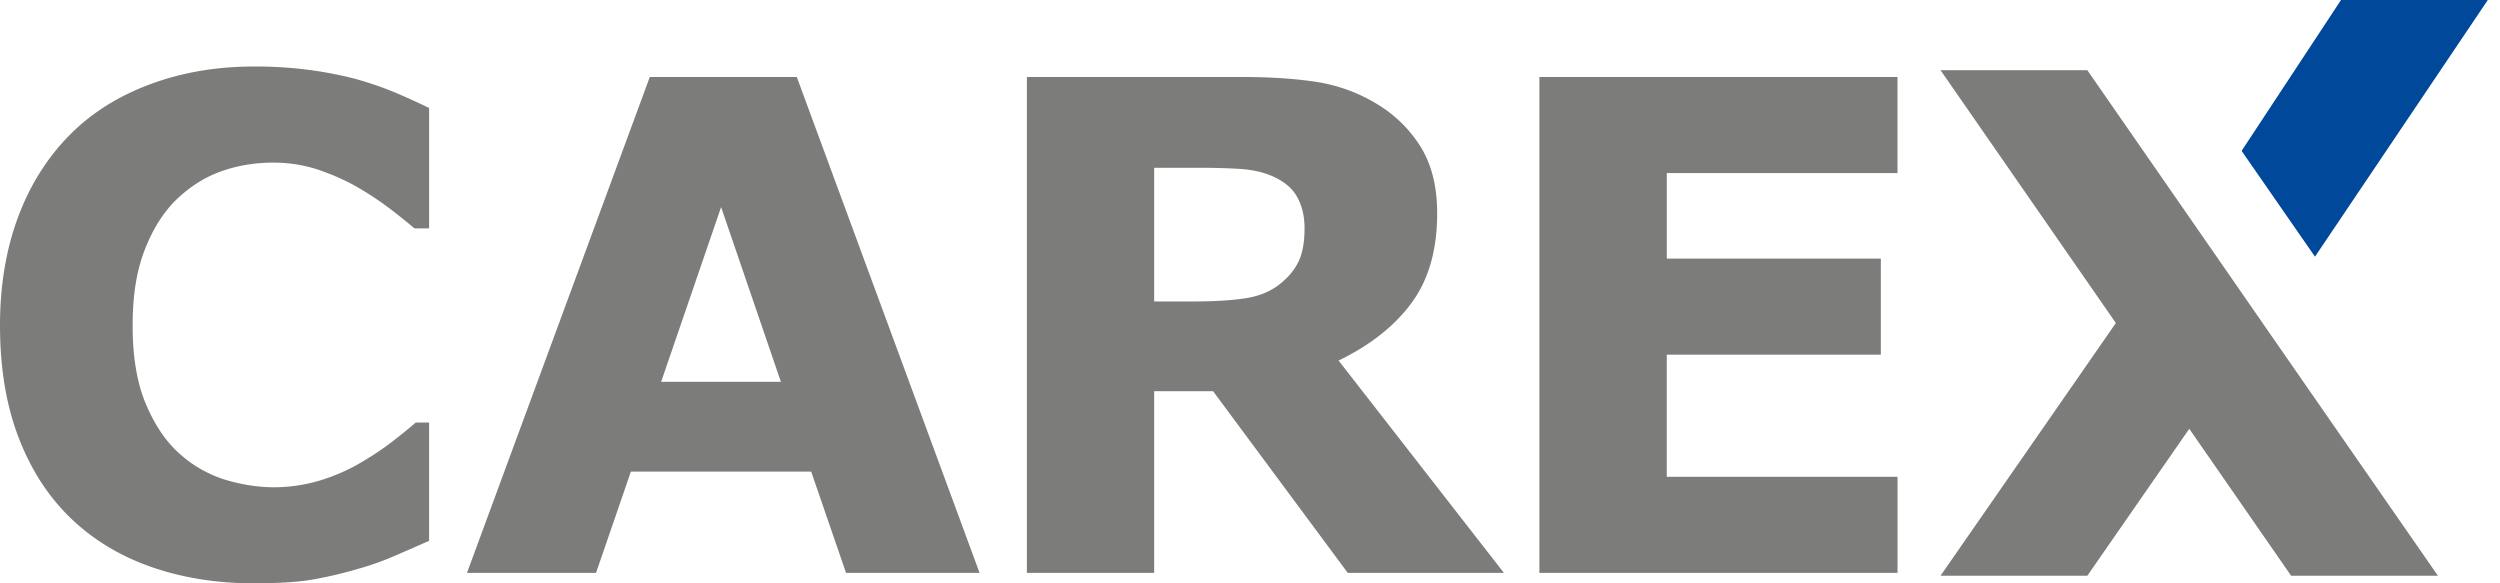 <svg xmlns="http://www.w3.org/2000/svg" fill="none" viewBox="0 0 120 28">
  <path fill="#004899" d="M119.415 0h-7.046l-4.772 7.242 3.522 5.078L119.415 0Z"/>
  <path fill="#7C7C7B" d="M17.126 3.803a18.684 18.684 0 0 0-2.235-.44 19.432 19.432 0 0 0-2.714-.17c-1.813 0-3.485.292-5.016.868-1.532.578-2.814 1.393-3.849 2.452-1.078 1.099-1.898 2.421-2.464 3.96C.284 12.012 0 13.73 0 15.618c0 2.032.295 3.823.888 5.37.592 1.552 1.429 2.845 2.505 3.883 1.077 1.036 2.365 1.817 3.867 2.343 1.495.52 3.133.785 4.904.785 1.194 0 2.134-.06 2.816-.176a20.072 20.072 0 0 0 2.19-.513c.6-.166 1.172-.369 1.715-.603a149.7 149.7 0 0 0 1.712-.748v-5.677h-.641c-.288.25-.657.551-1.107.899-.449.349-.936.674-1.457.98-.62.379-1.295.672-2.027.9a7.722 7.722 0 0 1-2.22.328c-.747 0-1.57-.126-2.37-.373a5.866 5.866 0 0 1-2.18-1.26c-.644-.578-1.173-1.367-1.596-2.37-.424-1.005-.632-2.253-.632-3.75 0-1.498.194-2.648.583-3.651.39-1.004.902-1.807 1.532-2.42.662-.629 1.385-1.08 2.164-1.352.78-.271 1.6-.407 2.467-.407.779 0 1.51.119 2.197.352.683.235 1.32.52 1.907.86.576.34 1.09.686 1.548 1.037.451.348.83.65 1.127.907h.706v-5.78a38.117 38.117 0 0 0-1.528-.697c-.584-.25-1.23-.477-1.943-.68m91.478 11.7-3.52-5.08-4.894-7.057h-7.046l8.416 12.138-8.416 12.13h7.046l4.894-7.054 4.889 7.054h7.047l-8.417-12.13.001-.002ZM73.891 27.497h17.19v-4.61H80.005v-5.864H90.28v-4.611H80.006V8.306H91.08V3.695H73.891v23.803ZM67.754 14.54c.82-1.111 1.23-2.545 1.23-4.303 0-1.281-.266-2.34-.793-3.191a6.26 6.26 0 0 0-2.13-2.074 7.899 7.899 0 0 0-2.85-1.037c-1.012-.158-2.222-.24-3.627-.24H49.29v23.803h6.11v-8.72h2.828l6.464 8.72h7.496l-7.936-10.191c1.517-.737 2.686-1.657 3.502-2.767Zm-5.432-1.968c-.198.404-.505.767-.932 1.097-.446.341-1 .56-1.657.655-.658.097-1.474.146-2.452.146H55.4V8.054h2.216c.731 0 1.375.02 1.925.055.553.04 1.037.142 1.451.314.595.243 1.013.58 1.256 1.006.246.427.37.936.37 1.535 0 .672-.1 1.209-.296 1.607M31.191 3.694l-8.776 23.804h6.194l1.673-4.86h8.655l1.672 4.86h6.41L38.246 3.695H31.19Zm.544 14.633 2.878-8.387 2.87 8.387h-5.748Z"/>
</svg>